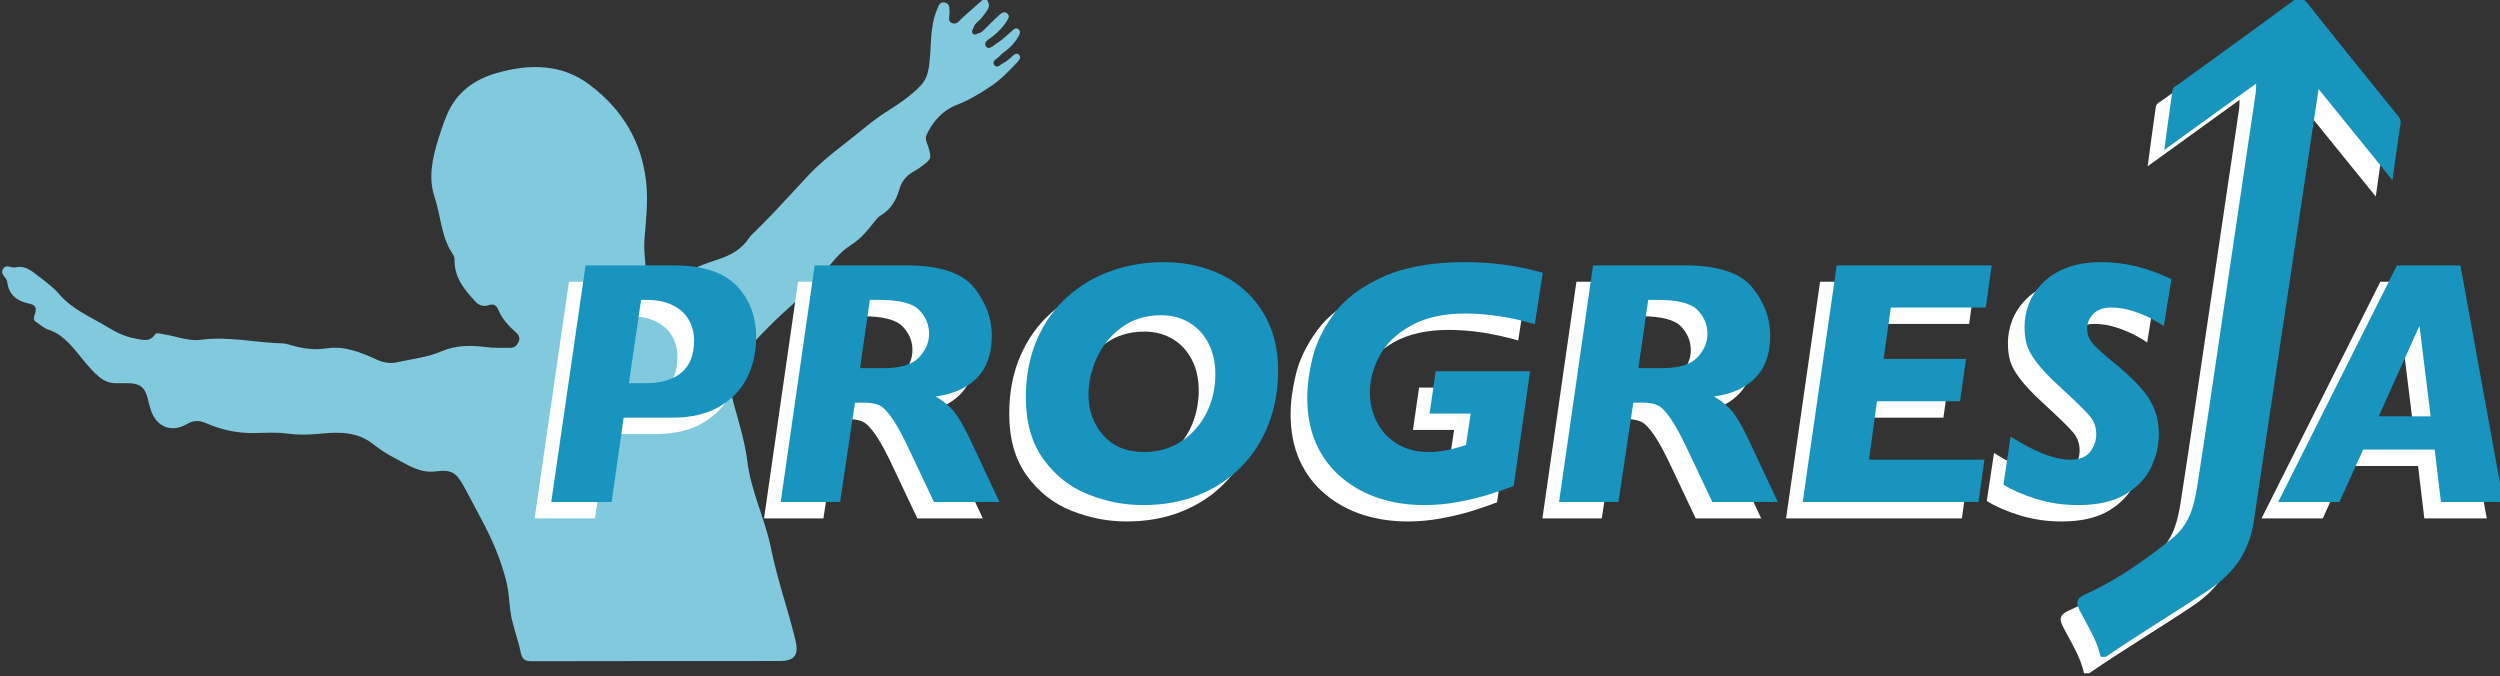 <?xml version="1.0" encoding="UTF-8"?>
<!DOCTYPE svg PUBLIC "-//W3C//DTD SVG 1.1//EN" "http://www.w3.org/Graphics/SVG/1.1/DTD/svg11.dtd">
<!-- Creator: CorelDRAW 2020 (64-Bit Wersja próbna) -->
<svg xmlns="http://www.w3.org/2000/svg" xml:space="preserve" width="151.342mm" height="40.922mm" version="1.1" style="shape-rendering:geometricPrecision; text-rendering:geometricPrecision; image-rendering:optimizeQuality; fill-rule:evenodd; clip-rule:evenodd"
viewBox="0 0 15134.16 4092.22"
 xmlns:xlink="http://www.w3.org/1999/xlink"
 xmlns:xodm="http://www.corel.com/coreldraw/odm/2003">
 <rect x="0" y="0" width="15134.16" height="4092.22" fill="#333333" stroke="none"/>
 <defs>
  <style type="text/css">
   <![CDATA[
    .fil0 {fill:#FEFEFE;fill-rule:nonzero}
    .fil1 {fill:#81C9DD;fill-rule:nonzero}
    .fil2 {fill:#1895BD;fill-rule:nonzero}
    .fil3 {fill:#1994BE;fill-rule:nonzero}
   ]]>
  </style>
 </defs>
 <g id="Warstwa_x0020_1">
<!--  <path class="fil0" d="M5971.89 -4.41c63.18,0 126.4,1.13 189.55,-0.64 20.84,-0.56 28.89,3.92 24.51,24.94 -0.98,4.66 -0.14,9.71 -0.14,14.54 0,1312.49 -0.14,2624.98 0.78,3937.46 0,31.12 -3.32,40.94 -38.67,40.93 -2036.79,-1.16 -4073.55,-1.1 -6110.33,-0.29 -30.25,0.01 -37.31,-6.66 -37.28,-37.15 0.9,-1314.1 0.97,-2628.21 -0.32,-3942.33 -0.04,-36.19 11.14,-38.17 41.4,-38.17 1970.35,0.78 3940.69,0.71 5911.02,0.71 -41.06,36.37 -82.02,72.81 -123.19,109.08 -19.96,17.6 -37.39,49.07 -68.36,34.08 -26.14,-12.63 -11.08,-43.75 -12.74,-66.75 -1.62,-22.68 1.66,-48.75 -26.42,-56.2 -32.85,-8.68 -39.51,18.95 -49.04,41.45 -45.89,108.38 -32.91,225.6 -48.26,338.39 -6.95,51.29 -18.62,89.89 -55.67,127.28 -59.58,60.15 -126.96,106.03 -198.43,150.83 -91.3,57.21 -171.98,131.2 -258.03,196.94 -81.06,61.96 -160.05,127.24 -229.02,201.75 -102.2,110.45 -203.2,221.89 -310.58,327.4 -12.7,12.48 -27.1,24.13 -36.66,38.79 -45.93,70.48 -113.8,107.64 -191.38,132.62 -121.85,39.26 -238.41,90.68 -348.69,156.19 -24.02,14.26 -46.03,49.68 -75,33.77 -29.21,-16.04 -9.91,-53.57 -9.8,-80.88 0.28,-77.65 -16.09,-154.2 -9.81,-232.4 9.28,-115.45 22.93,-230.67 10.16,-347.31 -26.92,-246.46 -147.04,-439.55 -340.5,-586.45 -168.52,-127.92 -359.97,-127.95 -555.35,-74.68 -143.36,39.12 -254.26,119.1 -312.5,260.41 -18.46,44.84 -33.83,91.09 -48.41,137.38 -36.44,115.67 -63.17,237.26 -24.71,352.75 39.04,117.22 40.06,247.08 113.75,352.97 5.96,8.57 8.14,21.49 7.99,32.33 -1.5,106.78 61.4,180.89 128.35,252.35 19.58,20.9 46.67,29.95 75.6,20.21 28.04,-9.44 48.9,-2.13 59.68,24.64 23.13,57.44 63.54,100.91 108.99,140.69 17.89,15.65 24.76,34.53 15.09,56.4 -8.9,20.1 -23.67,35.83 -47.72,35.62 -48.5,-0.43 -96.88,2.77 -145.48,-3.63 -90.55,-11.89 -183.32,-13.22 -267.31,22.83 -89.53,38.45 -183.68,48.42 -276.41,68.76 -46.76,10.25 -86.91,0.08 -130.03,-19.58 -92.99,-42.4 -189.81,-81.19 -294.56,-64.91 -66.27,10.33 -128.47,3.82 -191.59,-12.3 -26.61,-6.8 -53.34,-17.32 -80.24,-18.03 -162.55,-4.28 -323.4,-43.48 -487.34,-21.73 -80.45,10.68 -156,-22.97 -234.12,-34.15 -16.2,-2.31 -37.81,-10.43 -46.26,2.12 -33.9,50.4 -78.58,31.45 -122.04,24.08 -61.6,-10.46 -115.44,-38.27 -168.54,-70.39 -100.63,-60.86 -211.27,-105.12 -290.77,-198.73 -35.91,-42.29 -83.1,-75.51 -127.4,-109.98 -39.1,-30.43 -79.28,-64.67 -134.62,-50.79 -25.66,6.42 -56.56,-22.93 -76.36,9.15 -20.7,33.54 21.65,50.75 24.71,77.26 9.62,83.53 63.02,118.78 137.67,134.17 32.34,6.66 42.23,26.29 31.3,57.48 -6.39,18.26 -15.35,39.81 5.94,52.5 24.82,14.8 44.57,36.71 73.6,45.97 48.58,15.46 88.41,44.65 124.33,81.69 62,63.9 110.11,139.86 177.48,199.1 30.83,27.11 63.91,43.19 104.68,43.48 25.93,0.19 51.85,-0.18 77.79,0.12 71.71,0.84 102.49,26.24 118.67,96.16 5.46,23.58 11.77,47.08 19.51,69.98 33.68,99.63 125.38,134.8 215.85,81.84 37.78,-22.1 72.39,-25.41 114.25,-7.1 92.61,40.52 189.96,62.26 292.2,61 67.91,-0.84 136.08,-6.32 203.82,3.19 66.1,9.28 131.84,7.1 198.18,0.65 113.94,-11.08 226.23,-13.42 323.45,65.47 38.73,31.42 82.07,58.31 126.31,81.48 78.15,40.93 153.12,93.93 249.32,81.22 89.52,-11.82 121.65,3.63 165.5,82.37 37.76,67.8 72.79,137.11 109.69,205.41 66.37,122.83 121.23,250.54 153.83,386.36 13.48,56.1 15.37,114.94 22.96,172.49 11.25,85.3 45.44,164.94 62.18,248.75 7.66,38.32 23.4,53.96 64.52,53.85 500.72,-1.32 1001.49,-0.91 1502.22,-1.21 91.8,-0.05 118.29,-36.45 96.7,-125.87 -45.12,-186.82 -110.17,-368.4 -148.06,-557.03 -35.95,-179.05 -121.6,-343.9 -143.4,-527.47 -17.36,-146.16 -70.52,-285.17 -101.74,-428.9 -16.02,-73.89 0.81,-135.54 48.5,-188.71 99.41,-110.75 201.05,-219.26 313.2,-317.94 45.72,-40.24 90.94,-81.94 134.37,-125.42 79.91,-79.92 134.27,-184.38 232.09,-246.03 60.54,-38.13 103.37,-91.6 146.3,-146.25 9.91,-12.63 21.1,-25.95 34.64,-33.74 62.16,-35.7 95.92,-96.73 113.21,-158.4 16.65,-59.48 51.29,-89.13 99.02,-114.83 12.74,-6.84 24.31,-15.91 36.02,-24.51 60.05,-44.07 61.32,-48.61 38.81,-120.85 -7.06,-22.57 -21.1,-43.44 -9.1,-69.65 38.06,-83.2 101.56,-150.48 181.36,-180.62 76.09,-28.72 141.01,-69.16 206.59,-112.68 61.2,-40.64 111.69,-93.31 161.46,-146.4 11.19,-11.92 26.5,-31.11 7.91,-46.39 -14.93,-12.28 -29.39,2.68 -41.91,13.62 -14.57,12.66 -28.93,26.88 -45.94,35.1 -18.59,9 -41.13,38.59 -58.56,15.91 -20.53,-26.71 17.29,-38.49 31.29,-55.17 11.22,-13.38 26.57,-23.43 40.47,-34.47 30.8,-24.41 56.83,-52.88 75.49,-87.67 7.16,-13.37 12.56,-27.94 -1.41,-39.79 -14.85,-12.63 -26.53,-2.08 -38.06,7.8 -30.66,26.24 -59.16,56.3 -93.45,76.48 -18.95,11.15 -47.28,45.58 -66.47,18.06 -17.64,-25.26 20.18,-42.51 38.88,-57.33 34.68,-27.51 65.19,-58.13 88.58,-95.56 8.47,-13.55 18.63,-29.85 3.81,-44.28 -16.72,-16.26 -34.89,-5.18 -47.8,6.25 -29.07,25.75 -55.88,54.04 -83.75,81.17 -12.7,12.38 -24.34,26.39 -42.62,31.15 -11.78,3.07 -23.88,15.17 -35.7,2.51 -11.32,-12.17 -0.28,-24.56 3.57,-36.13 9.66,-29.21 38.66,-43.07 54.99,-66.74 21.63,-31.33 59.98,-60.29 23.96,-105.27z"/>-->
  <path class="fil1" d="M5971.89 -4.41c36.02,44.98 -2.33,73.94 -23.96,105.27 -16.33,23.67 -45.33,37.53 -54.99,66.74 -3.85,11.57 -14.89,23.96 -3.57,36.13 11.82,12.66 23.92,0.56 35.7,-2.51 18.28,-4.76 29.92,-18.77 42.62,-31.15 27.87,-27.13 54.68,-55.42 83.75,-81.17 12.91,-11.43 31.08,-22.51 47.8,-6.25 14.82,14.43 4.66,30.73 -3.81,44.28 -23.39,37.43 -53.9,68.05 -88.58,95.56 -18.7,14.82 -56.52,32.07 -38.88,57.33 19.19,27.52 47.52,-6.91 66.47,-18.06 34.29,-20.18 62.79,-50.24 93.45,-76.48 11.53,-9.88 23.21,-20.43 38.06,-7.8 13.97,11.85 8.57,26.42 1.41,39.79 -18.66,34.79 -44.69,63.26 -75.49,87.67 -13.9,11.04 -29.25,21.09 -40.47,34.47 -14,16.68 -51.82,28.46 -31.29,55.17 17.43,22.68 39.97,-6.91 58.56,-15.91 17.01,-8.22 31.37,-22.44 45.94,-35.1 12.52,-10.94 26.98,-25.9 41.91,-13.62 18.59,15.28 3.28,34.47 -7.91,46.39 -49.77,53.09 -100.26,105.76 -161.46,146.4 -65.58,43.52 -130.5,83.96 -206.59,112.68 -79.8,30.14 -143.3,97.42 -181.36,180.62 -12,26.21 2.04,47.08 9.1,69.65 22.51,72.24 21.24,76.78 -38.81,120.85 -11.71,8.6 -23.28,17.67 -36.02,24.51 -47.73,25.7 -82.37,55.35 -99.02,114.83 -17.29,61.67 -51.05,122.7 -113.21,158.4 -13.54,7.79 -24.73,21.11 -34.64,33.74 -42.93,54.65 -85.76,108.12 -146.3,146.25 -97.82,61.65 -152.18,166.11 -232.09,246.03 -43.43,43.48 -88.65,85.18 -134.37,125.42 -112.15,98.68 -213.79,207.19 -313.2,317.94 -47.69,53.17 -64.52,114.82 -48.5,188.71 31.22,143.73 84.38,282.74 101.74,428.9 21.8,183.57 107.45,348.42 143.4,527.47 37.89,188.63 102.94,370.21 148.06,557.03 21.59,89.42 -4.9,125.82 -96.7,125.87 -500.73,0.3 -1001.5,-0.11 -1502.22,1.21 -41.12,0.11 -56.86,-15.53 -64.52,-53.85 -16.74,-83.81 -50.93,-163.45 -62.18,-248.75 -7.59,-57.55 -9.48,-116.39 -22.96,-172.49 -32.6,-135.82 -87.46,-263.53 -153.83,-386.36 -36.9,-68.3 -71.93,-137.61 -109.69,-205.41 -43.85,-78.74 -75.98,-94.19 -165.5,-82.37 -96.2,12.71 -171.17,-40.29 -249.32,-81.22 -44.24,-23.17 -87.58,-50.06 -126.31,-81.48 -97.22,-78.89 -209.51,-76.55 -323.45,-65.47 -66.34,6.45 -132.08,8.63 -198.18,-0.65 -67.74,-9.51 -135.91,-4.03 -203.82,-3.19 -102.24,1.26 -199.59,-20.48 -292.2,-61 -41.86,-18.31 -76.47,-15 -114.25,7.1 -90.47,52.96 -182.17,17.79 -215.85,-81.84 -7.74,-22.9 -14.05,-46.4 -19.51,-69.98 -16.18,-69.92 -46.96,-95.32 -118.67,-96.16 -25.94,-0.3 -51.86,0.07 -77.79,-0.12 -40.77,-0.29 -73.85,-16.37 -104.68,-43.48 -67.37,-59.24 -115.48,-135.2 -177.48,-199.1 -35.92,-37.04 -75.75,-66.23 -124.33,-81.69 -29.03,-9.26 -48.78,-31.17 -73.6,-45.97 -21.29,-12.69 -12.33,-34.24 -5.94,-52.5 10.93,-31.19 1.04,-50.82 -31.3,-57.48 -74.65,-15.39 -128.05,-50.64 -137.67,-134.17 -3.06,-26.51 -45.41,-43.72 -24.71,-77.26 19.8,-32.08 50.7,-2.73 76.36,-9.15 55.34,-13.88 95.52,20.36 134.62,50.79 44.3,34.47 91.49,67.69 127.4,109.98 79.5,93.61 190.14,137.87 290.77,198.73 53.1,32.12 106.94,59.93 168.54,70.39 43.46,7.37 88.14,26.32 122.04,-24.08 8.45,-12.55 30.06,-4.43 46.26,-2.12 78.12,11.18 153.67,44.83 234.12,34.15 163.94,-21.75 324.79,17.45 487.34,21.73 26.9,0.71 53.63,11.23 80.24,18.03 63.12,16.12 125.32,22.63 191.59,12.3 104.75,-16.28 201.57,22.51 294.56,64.91 43.12,19.66 83.27,29.83 130.03,19.58 92.73,-20.34 186.88,-30.31 276.41,-68.76 83.99,-36.05 176.76,-34.72 267.31,-22.83 48.6,6.4 96.98,3.2 145.48,3.63 24.05,0.21 38.82,-15.52 47.72,-35.62 9.67,-21.87 2.8,-40.75 -15.09,-56.4 -45.45,-39.78 -85.86,-83.25 -108.99,-140.69 -10.78,-26.77 -31.64,-34.08 -59.68,-24.64 -28.93,9.74 -56.02,0.69 -75.6,-20.21 -66.95,-71.46 -129.85,-145.57 -128.35,-252.35 0.15,-10.84 -2.03,-23.76 -7.99,-32.33 -73.69,-105.89 -74.71,-235.75 -113.75,-352.97 -38.46,-115.49 -11.73,-237.08 24.71,-352.75 14.58,-46.29 29.95,-92.54 48.41,-137.38 58.24,-141.31 169.14,-221.29 312.5,-260.41 195.38,-53.27 386.83,-53.24 555.35,74.68 193.46,146.9 313.58,339.99 340.5,586.45 12.77,116.64 -0.88,231.86 -10.16,347.31 -6.28,78.2 10.09,154.75 9.81,232.4 -0.11,27.31 -19.41,64.84 9.8,80.88 28.97,15.91 50.98,-19.51 75,-33.77 110.28,-65.51 226.84,-116.93 348.69,-156.19 77.58,-24.98 145.45,-62.14 191.38,-132.62 9.56,-14.66 23.96,-26.31 36.66,-38.79 107.38,-105.51 208.38,-216.95 310.58,-327.4 68.97,-74.51 147.96,-139.79 229.02,-201.75 86.05,-65.74 166.73,-139.73 258.03,-196.94 71.47,-44.8 138.85,-90.68 198.43,-150.83 37.05,-37.39 48.72,-75.99 55.67,-127.28 15.35,-112.79 2.37,-230.01 48.26,-338.39 9.53,-22.5 16.19,-50.13 49.04,-41.45 28.08,7.45 24.8,33.52 26.42,56.2 1.66,23 -13.4,54.12 12.74,66.75 30.97,14.99 48.4,-16.48 68.36,-34.08 41.17,-36.27 82.13,-72.71 123.19,-109.08 6.5,0 12.99,0 19.48,0z"/>
<!--  <path class="fil0" d="M12391.88 4092.22c-21.17,-99.44 -77.47,-183.36 -123.23,-271.49 -27.02,-52.09 -24.62,-76.33 34.4,-102.55 187.4,-83.18 352.81,-200.93 513.89,-328.04 127.46,-100.58 141.85,-238.93 163.48,-377.92 51.57,-331.47 100.01,-663.44 149.47,-995.24 63.92,-428.56 127.71,-857.15 191.31,-1285.77 1.91,-12.52 1.31,-25.42 2.51,-52.72 -183.48,131.75 -358.11,257.11 -550.41,395.19 17.54,-128.86 32.11,-241.17 48.69,-353.19 3.24,-22.1 26.49,-30.48 43,-42.41 224.08,-161.83 449.16,-322.34 671.72,-486.28 43.08,-31.75 64.81,-28.25 97.79,13.23 173.68,218.37 350.45,434.27 526.17,650.99 14.5,17.89 31.61,33.57 27.52,60.84 -15.84,106.18 -30.59,212.52 -48.4,337.23 -151.1,-185.44 -291.82,-358.15 -442.17,-542.67 -28.05,185.09 -54.09,356.93 -80.05,528.77 -102.94,681.2 -206.87,1362.26 -308.12,2043.71 -26.81,180.48 -117.08,308.77 -270.15,410.27 -203.91,135.24 -414.38,260.09 -616.41,398.05 -10.34,0 -20.67,0 -31.01,0z"/>-->
<!--  <path class="fil0" d="M5966.6 2567.56c3.45,-762.66 812.9,-965.87 1253.1,-721.32 229.59,127.54 345.76,384.09 312.52,666.27 -82.93,704.39 -812.8,865.23 -1259.02,622.81 -207.65,-112.8 -309.14,-305.67 -306.6,-567.76zm390.52 -10.52c-1.06,240.7 183.94,394.37 420.48,349.27 240.87,-45.92 397.75,-277.5 360.75,-532.49 -27.66,-190.46 -160.23,-302.52 -351.65,-297.21 -236.47,6.55 -428.49,221.28 -429.58,480.43z"/>-->
<!--  <path class="fil0" d="M8752.73 2417.12c80.08,0 160.16,1.07 240.21,-0.5 34.22,-0.67 52.1,3.86 45.57,46.22 -31.85,206.49 -61.27,413.36 -90.87,620.19 -3.63,25.26 -12.52,41.45 -38.81,50.85 -238.83,85.43 -481.68,140.72 -735.61,82.84 -377.86,-86.08 -575.03,-392.19 -506.13,-778.95 67.38,-378.27 313.94,-611.36 710.67,-669.72 229.91,-33.82 458.01,-20.99 684.71,29.17 47.2,10.45 63.07,29.39 51.43,78.78 -14.78,62.58 -22.5,126.95 -31.01,190.83 -5.75,43.14 -15.52,59.11 -68.05,45.67 -175.75,-44.95 -354.68,-72.87 -536.22,-36.64 -211.31,42.18 -364.77,152.87 -419.2,371.97 -67.49,271.63 130.31,495.02 408.3,462.74 15.38,-1.78 30.44,-5.69 45.72,-8.41 131.37,-23.36 156.99,-56.09 155.26,-188.46 -0.43,-31.21 -15.1,-32.58 -37.75,-32.4 -54.22,0.43 -108.66,-2.82 -162.63,0.95 -46,3.23 -52.74,-18.01 -45.16,-54.97 1.03,-5.04 1.31,-10.25 2.19,-15.32 11.4,-62.92 2.58,-146.14 39.76,-183.16 38.88,-38.7 122.77,-8.64 186.9,-11.43 33.52,-1.47 67.13,-0.27 100.72,-0.25z"/>-->
<!--  <path class="fil0" d="M10147.68 2579.08c131.91,123.79 303.11,421.71 370.7,644.6 -127.77,0 -252.62,0.28 -377.51,-0.18 -34.81,-0.12 -35.73,-32.72 -46.7,-53.93 -72.39,-139.64 -131.59,-285.9 -212.83,-421.12 -44.45,-74.03 -96.74,-131.16 -194.24,-130.86 -48.05,0.14 -62.2,18.1 -68.09,60.09 -21.2,150.77 -46.32,301 -66,451.95 -8.58,65.79 -22.55,108.18 -105.91,96.71 -73.55,-10.1 -149.61,-3.67 -224.47,-1.5 -41.35,1.2 -58.17,-4.23 -50.59,-54.79 67.38,-449.16 131.48,-898.81 196.53,-1348.33 4.03,-27.94 2.83,-57.78 45.86,-56.32 237.32,8.02 475.09,-14.21 712.19,14.54 307.8,37.33 416.39,378.33 321.74,595.71 -45.37,104.27 -140.34,168.94 -300.68,203.43zm-360.68 -177.53c48.69,2.22 107.78,-1.22 164.4,-20.81 85.44,-29.57 143.47,-116.34 137.33,-202.28 -6.42,-90.25 -63.39,-157.05 -154.3,-179.02 -50.17,-12.12 -101.42,-14.2 -152.89,-17.24 -45.72,-2.69 -64.53,12.59 -69.57,57.46 -9.46,84.21 -23.82,167.86 -34.47,251.96 -13.97,110.37 -13.3,110.45 109.5,109.93z"/>-->
<!--  <path class="fil0" d="M13391.97 3224.23c102.8,-202.99 199.11,-393.3 295.49,-583.6 138.6,-273.66 278.05,-546.92 415,-821.4 19.86,-39.81 42.16,-56.64 87.99,-54.69 92.81,3.91 185.98,3.51 278.83,0.15 44.73,-1.63 60.71,11.49 68.86,57.21 80.68,451.76 163.66,903.1 248.15,1354.16 7.37,39.34 0.42,49.51 -38.46,48.77 -98.1,-1.88 -196.32,-2.91 -294.35,0.45 -42.94,1.48 -52.67,-19.43 -56.17,-54.02 -6.73,-66.74 -16.58,-133.24 -21.02,-200.11 -3.42,-51.52 -17.43,-77.75 -78.18,-74.25 -102.94,5.94 -206.65,5.18 -309.74,0.18 -53.76,-2.62 -77.82,17.36 -95.95,65.11 -26.49,69.74 -63.61,135.42 -90.42,205.05 -17.88,46.51 -45.22,59.85 -93.2,58.1 -100.47,-3.66 -201.19,-1.11 -316.83,-1.11zm627.17 -527.96c101.67,0 189.44,0.42 277.21,-0.35 18.27,-0.16 44.66,8.06 40.15,-28.08 -20.61,-165.37 -40.68,-330.78 -60.96,-496.21 -5.58,-0.68 -11.15,-1.39 -16.73,-2.09 -78.31,172.08 -156.59,344.15 -239.67,526.73z"/>-->
<!--  <path class="fil0" d="M11157.3 3224.23c-162.84,-0.01 -325.69,-1.26 -488.53,0.81 -45.75,0.59 -61.31,-5.45 -53.2,-59.21 67.31,-446.7 131.31,-893.9 194.28,-1341.24 6.31,-44.66 20.99,-60.26 67.52,-59.93 284.34,2.08 568.68,1.73 853.02,0.32 43.18,-0.23 60.85,7.08 48.22,55.64 -12.28,47.17 -20.04,96.82 -20.28,145.44 -0.32,57.62 -27.77,65.72 -77.05,64.88 -155.05,-2.62 -310.2,0.54 -465.24,-1.89 -45.09,-0.7 -63.86,10.94 -67.1,58.89 -4.52,66.74 -17.43,133.04 -28.93,199.16 -6.99,39.96 4.34,54.17 47.06,53.36 131.8,-2.51 263.7,1.18 395.46,-1.97 48.51,-1.17 60.05,11.42 55.64,60.56 -18.28,204.63 -16.48,204.79 -219.08,204.79 -93.06,0 -186.16,1.85 -279.15,-0.91 -36.48,-1.09 -50.45,11.66 -54.79,46.22 -10.97,87.08 -22.75,174.12 -37.18,260.67 -7.34,44.07 11.11,51.14 49.85,50.84 199,-1.53 398.07,1.25 597.07,-1.93 57.4,-0.91 70.84,13.64 56.55,69.56 -15.69,61.67 4.73,147.34 -37.64,183.4 -46,39.15 -128.69,10.95 -195.3,12.03 -113.7,1.85 -227.47,0.51 -341.2,0.51z"/>-->
<!--  <path class="fil0" d="M11854.77 2822.29c60.72,30.84 116.92,61.18 174.7,88.15 51.54,24.03 105.94,41.48 162.7,47.28 73.49,7.53 141.15,-3.53 176.74,-79.55 34.54,-73.77 20.57,-141.56 -35.42,-199.05 -46.81,-48.02 -97.08,-92.64 -145.02,-139.62 -53.41,-52.34 -110.46,-101.85 -157.91,-159.22 -156.95,-189.78 -101.45,-457.02 118.4,-569.65 179.52,-91.94 365.3,-71.51 550.01,-16.8 161.05,47.7 160.48,49.25 131.62,212.41 -7.55,42.86 -14.32,85.85 -22.29,133.75 -82.09,-43.13 -159.14,-84.3 -246.14,-101.62 -35.94,-7.17 -71.75,-11.21 -107.59,-6.55 -51.79,6.74 -91.65,31.73 -112.54,82.56 -21.38,51.98 -7.23,97.6 28.22,135.47 35.18,37.54 75.32,70.46 113.81,104.79 50.02,44.66 102.48,86.77 150.6,133.4 137.34,133.14 180.45,291.14 114.19,473.11 -65.36,179.41 -208.31,255.78 -386.71,274.73 -173.21,18.41 -338.31,-17.35 -496.29,-90.46 -41.45,-19.2 -57.71,-43.11 -48.4,-89.75 15.03,-75.35 24.55,-151.79 37.32,-233.38z"/>-->
  <path class="fil0" d="M12615.82 4075.55c-21.38,-101.1 -78.28,-186.43 -124.49,-276.01 -27.31,-52.97 -24.91,-77.61 34.78,-104.28 189.34,-84.57 356.52,-204.29 519.29,-333.52 128.83,-102.28 143.37,-242.94 165.24,-384.24 52.11,-337.02 101.04,-674.54 151.06,-1011.88 64.59,-435.72 129.01,-871.49 193.32,-1307.25 1.87,-12.75 1.31,-25.87 2.51,-53.61 -185.42,133.95 -361.88,261.4 -556.23,401.8 17.71,-131.02 32.46,-245.21 49.18,-359.11 3.32,-22.46 26.78,-30.99 43.46,-43.11 226.49,-164.53 453.96,-327.73 678.85,-494.42 43.57,-32.28 65.48,-28.71 98.85,13.44 175.47,222.04 354.15,441.55 531.74,661.9 14.64,18.18 31.93,34.12 27.8,61.85 -16.01,107.95 -30.94,216.06 -48.89,342.88 -152.72,-188.56 -294.96,-364.15 -446.9,-551.75 -28.33,188.18 -54.65,362.89 -80.89,537.6 -104.04,692.6 -209.03,1385.05 -311.37,2077.88 -27.09,183.5 -118.32,313.94 -273.01,417.14 -206.06,137.5 -418.78,264.43 -622.94,404.69 -10.44,0 -20.88,0 -31.36,0z"/>
  <path class="fil0" d="M4476.71 2140.75c0,87.51 -17.57,167.78 -52.74,240.82 -35.17,73.06 -91.02,132.29 -167.5,177.79 -76.48,45.46 -172.44,68.2 -287.83,68.2l-293.97 0 -72.74 510.61 -365.7 0 207.95 -1432.59 532.64 0c174.81,0 301.84,41.01 381.07,123.02 79.2,81.99 118.82,186.05 118.82,312.15zm-375.92 19.63c0,-46.84 -10.76,-88.87 -32.28,-126.11 -21.52,-37.19 -54.15,-66.47 -97.82,-87.85 -43.71,-21.36 -95.96,-32.05 -156.71,-32.05l-33.79 0 -73.77 504.43 101.39 0c92.88,0 164.92,-21.19 216.14,-63.58 51.23,-42.38 76.84,-107.33 76.84,-194.84z"/>
  <path class="fil0" d="M5949.7 3138.17l-396.42 0 -141.36 -298.7c-41.62,-90.26 -77.82,-157.98 -108.55,-203.12 -30.72,-45.12 -57.71,-73.04 -80.92,-83.72 -23.25,-10.67 -54.3,-15.99 -93.21,-15.99l-54.32 0 -90.1 601.53 -359.56 0 205.89 -1432.59 554.17 0c201.41,0 338.18,44.8 410.21,134.4 72.08,89.56 108.06,186.38 108.06,290.44 0,109.56 -29.84,194.82 -89.61,255.8 -59.72,60.98 -143.22,98.71 -250.47,113.17 54.68,31.71 96.84,68.94 126.54,111.63 29.74,42.73 65.02,109.25 106.05,199.51l153.6 327.64zm-426.12 -1018.09c0,-55.12 -19.93,-103.18 -59.9,-144.2 -39.97,-40.98 -120.72,-61.51 -242.26,-61.51l-56.33 0 -59.45 413.46 143.44 0c101.04,0 172.09,-21.53 213.04,-64.58 41,-43.09 61.46,-90.8 61.46,-143.17z"/>
  <path class="fil0" d="M7636.82 2340.22c0,116.48 -18.94,224.29 -56.83,323.53 -37.96,99.23 -93.1,185.88 -165.45,259.96 -72.43,74.09 -158.75,131.45 -259.15,172.09 -100.4,40.67 -212.73,60.98 -337.01,60.98 -112.68,0 -223.52,-21.72 -332.42,-65.11 -108.94,-43.41 -198.9,-114.23 -269.91,-212.41 -71.05,-98.19 -106.54,-222.74 -106.54,-373.67 0,-130.89 22.57,-248.06 67.62,-351.41 45.05,-103.37 106.86,-189.83 185.42,-259.42 78.46,-69.61 167.26,-121.79 266.32,-156.6 98.99,-34.78 204.18,-52.2 315.45,-52.2 131.13,0 249.48,26.35 354.96,79.06 105.52,52.72 188.11,128.69 247.9,227.93 59.76,99.23 89.64,214.98 89.64,347.27zm-380.04 24.81c0,-71.66 -14.01,-134.36 -42.02,-188.09 -27.98,-53.77 -66.78,-95.46 -116.28,-125.08 -49.49,-29.63 -106.68,-44.46 -171.55,-44.46 -90.81,0 -169.51,24.28 -236.15,72.86 -66.57,48.59 -116.91,109.95 -151.03,184.01 -34.18,74.07 -51.22,148.67 -51.22,223.77 0,96.47 29.85,178.46 89.61,246 59.72,67.54 141.88,101.3 246.34,101.3 66.22,0 126.05,-12.75 179.28,-38.26 53.31,-25.49 99.17,-60.79 137.76,-105.95 38.56,-45.1 67.45,-95.76 86.54,-151.94 19.15,-56.16 28.72,-114.19 28.72,-174.16z"/>
  <path class="fil0" d="M9238.89 1750.02l-48.15 311.15c-148.87,-42.73 -289.21,-64.09 -421.01,-64.09 -131.79,0 -241.58,24.44 -329.35,73.38 -87.74,48.93 -151.06,110.09 -189.97,183.47 -38.95,73.38 -58.39,147.28 -58.39,221.71 0,62.7 13.83,121.61 41.46,176.75 27.69,55.13 68.43,99.41 122.41,132.83 53.94,33.4 117.47,50.12 190.53,50.12 31.44,0 62.13,-2.59 92.22,-7.75 29.99,-5.18 55.99,-10.86 77.86,-17.06 21.8,-6.2 40.92,-12.04 57.33,-17.58l28.68 -190.2 -248.89 0 36.87 -256.31 571.57 0 -99.38 694.57c-50.52,19.31 -102.76,37.21 -156.7,53.77 -53.98,16.54 -114.59,31.01 -181.86,43.39 -67.24,12.41 -134.69,18.61 -202.28,18.61 -96.28,0 -186.59,-13.42 -270.94,-40.32 -84.35,-26.86 -159.95,-68.02 -226.87,-123.5 -66.96,-55.45 -118.81,-123.68 -155.71,-204.67 -36.91,-80.95 -55.32,-174.5 -55.32,-280.63 0,-73.7 10.58,-154.33 31.75,-241.87 21.13,-87.48 64.03,-175.86 128.55,-265.12 64.56,-89.2 162.7,-163.98 294.5,-224.27 131.8,-60.28 299.12,-90.44 501.93,-90.44 161.15,0 317.54,21.37 469.16,64.06z"/>
  <path class="fil0" d="M10661.68 3138.17l-396.42 0 -141.35 -298.7c-41.67,-90.26 -77.86,-157.98 -108.59,-203.12 -30.76,-45.12 -57.71,-73.04 -80.93,-83.72 -23.21,-10.67 -54.29,-15.99 -93.2,-15.99l-54.29 0 -90.14 601.53 -359.55 0 205.92 -1432.59 554.14 0c201.44,0 338.21,44.8 410.25,134.4 72.03,89.56 108.05,186.38 108.05,290.44 0,109.56 -29.84,194.82 -89.6,255.8 -59.8,60.98 -143.27,98.71 -250.48,113.17 54.65,31.71 96.81,68.94 126.55,111.63 29.66,42.73 65.01,109.25 106.01,199.51l153.63 327.64zm-426.12 -1018.09c0,-55.12 -19.97,-103.18 -59.9,-144.2 -39.97,-40.98 -120.76,-61.51 -242.29,-61.51l-56.34 0 -59.41 413.46 143.44 0c101,0 172.09,-21.53 213.01,-64.58 40.99,-43.09 61.49,-90.8 61.49,-143.17z"/>
  <polygon class="fil0" points="11956.45,1705.58 11920.57,1960.89 11345.96,1960.89 11301.87,2272 11800.73,2272 11764.89,2528.35 11261.93,2528.35 11213.78,2881.85 11912.42,2881.85 11876.54,3138.17 10812.25,3138.17 11018.16,1705.58 "/>
  <path class="fil0" d="M13044.31 1789.33l-46.11 284.24c-12.95,-10.33 -36.51,-24.66 -70.66,-42.91 -34.15,-18.24 -72.92,-34.42 -116.28,-48.57 -43.36,-14.13 -87.24,-21.2 -131.62,-21.2 -46.46,0 -82.3,12.75 -107.56,38.25 -25.26,25.5 -37.89,55.13 -37.89,88.9 0,29.63 8.5,56.32 25.61,80.11 17.08,23.74 61.1,64.93 132.12,123.5 105.19,84.76 177.58,158.66 217.2,221.72 39.58,63.05 59.37,134.54 59.37,214.47 0,65.47 -15.02,130.92 -45.05,196.4 -30.05,65.47 -81.42,120.56 -154.16,165.36 -72.71,44.8 -169.19,67.18 -289.38,67.18 -89.47,0 -174.49,-12.58 -255.06,-37.73 -80.61,-25.15 -146.47,-53.9 -197.7,-86.31l44.06 -290.43c146.83,93.03 266.32,139.54 358.5,139.54 58.03,0 99.2,-16.18 123.47,-48.58 24.23,-32.4 36.34,-67.54 36.34,-105.43 0,-42.03 -13.16,-78.7 -39.45,-110.09 -26.28,-31.35 -88.61,-92.15 -186.93,-182.43 -58.74,-53.75 -103.82,-101.46 -135.22,-143.15 -31.4,-41.67 -51.4,-78.2 -59.9,-109.57 -8.54,-31.33 -12.84,-67 -12.84,-106.96 0,-46.16 8.89,-92.15 26.63,-138.01 17.74,-45.8 45.61,-87.85 83.5,-126.09 37.89,-38.26 86.36,-68.72 145.45,-91.5 59.06,-22.73 128.2,-34.08 207.44,-34.08 144.07,0 286.1,34.48 426.12,103.37z"/>
  <path class="fil0" d="M15054.08 3138.17l-378 0 -37.89 -317.3 -433.32 0 -143.4 317.3 -370.8 0 719.1 -1432.59 384.14 0 260.17 1432.59zm-440.48 -518.88l-67.59 -547.78 -246.87 547.78 314.46 0z"/>
  <path class="fil2" d="M12716.51 3976.45c-21.38,-101.11 -78.25,-186.43 -124.5,-276.02 -27.34,-52.96 -24.91,-77.61 34.78,-104.28 189.34,-84.57 356.52,-204.29 519.29,-333.52 128.84,-102.28 143.37,-242.93 165.24,-384.23 52.11,-337.02 101.04,-674.55 151.06,-1011.89 64.6,-435.72 129.05,-871.47 193.33,-1307.25 1.9,-12.74 1.3,-25.86 2.5,-53.59 -185.42,133.93 -361.88,261.39 -556.22,401.78 17.7,-131.02 32.45,-245.21 49.17,-359.09 3.32,-22.48 26.78,-31.01 43.46,-43.15 226.49,-164.53 453.96,-327.73 678.86,-494.38 43.56,-32.32 65.51,-28.75 98.84,13.44 175.48,222.04 354.16,441.54 531.75,661.88 14.64,18.18 31.92,34.12 27.79,61.85 -16.01,107.95 -30.93,216.07 -48.89,342.88 -152.72,-188.54 -294.96,-364.15 -446.9,-551.73 -28.29,188.16 -54.64,362.87 -80.89,537.59 -104.04,692.59 -209.02,1385.04 -311.36,2077.88 -27.1,183.5 -118.32,313.93 -273.02,417.13 -206.06,137.5 -418.75,264.44 -622.93,404.7 -10.45,0 -20.92,0 -31.36,0z"/>
  <path class="fil3" d="M4577.39 2041.64c0,87.51 -17.57,167.79 -52.74,240.82 -35.17,73.06 -91.01,132.29 -167.46,177.79 -76.52,45.46 -172.47,68.2 -287.87,68.2l-293.97 0 -72.74 510.62 -365.68 0 207.92 -1432.6 532.66 0c174.8,0 301.83,41.01 381.07,123.02 79.2,81.99 118.81,186.06 118.81,312.15zm-375.92 19.61c0,-46.82 -10.76,-88.85 -32.28,-126.09 -21.52,-37.19 -54.11,-66.47 -97.82,-87.85 -43.71,-21.36 -95.96,-32.04 -156.74,-32.04l-33.76 0 -73.77 504.42 101.39 0c92.89,0 164.92,-21.19 216.15,-63.57 51.22,-42.39 76.83,-107.32 76.83,-194.87z"/>
  <path class="fil3" d="M6050.38 3039.07l-396.42 0 -141.35 -298.71c-41.63,-90.26 -77.83,-157.97 -108.55,-203.12 -30.73,-45.11 -57.72,-73.03 -80.93,-83.72 -23.21,-10.67 -54.29,-15.99 -93.2,-15.99l-54.33 0 -90.1 601.54 -359.55 0 205.88 -1432.6 554.18 0c201.43,0 338.17,44.8 410.21,134.4 72.07,89.56 108.05,186.38 108.05,290.44 0,109.57 -29.84,194.82 -89.6,255.8 -59.73,60.98 -143.23,98.71 -250.44,113.18 54.65,31.7 96.8,68.93 126.51,111.62 29.7,42.74 65.01,109.25 106.04,199.52l153.6 327.64zm-426.08 -1018.08c0,-55.14 -19.97,-103.2 -59.94,-144.21 -39.97,-40.99 -120.72,-61.51 -242.25,-61.51l-56.34 0 -59.41 413.46 143.37 0c101.1,0 172.12,-21.54 213.08,-64.59 40.99,-43.09 61.49,-90.79 61.49,-143.15z"/>
  <path class="fil3" d="M7737.47 2241.13c0,116.46 -18.91,224.27 -56.8,323.51 -37.96,99.23 -93.1,185.88 -165.45,259.96 -72.43,74.09 -158.75,131.45 -259.15,172.09 -100.4,40.67 -212.73,60.98 -337.04,60.98 -112.65,0 -223.45,-21.72 -332.43,-65.11 -108.9,-43.4 -198.86,-114.23 -269.87,-212.41 -71.02,-98.17 -106.54,-222.74 -106.54,-373.66 0,-130.9 22.58,-248.06 67.63,-351.42 45.01,-103.37 106.89,-189.82 185.42,-259.42 78.45,-69.59 167.25,-121.79 266.31,-156.6 98.95,-34.78 204.19,-52.19 315.45,-52.19 131.13,0 249.49,26.34 355,79.05 105.48,52.72 188.07,128.69 247.86,227.93 59.77,99.23 89.61,214.98 89.61,347.29zm-380.05 24.79c0,-71.66 -13.97,-134.36 -41.98,-188.09 -27.97,-53.77 -66.78,-95.44 -116.27,-125.08 -49.5,-29.63 -106.68,-44.45 -171.56,-44.45 -90.8,0 -169.51,24.27 -236.15,72.86 -66.57,48.58 -116.91,109.94 -151.02,184 -34.19,74.07 -51.26,148.69 -51.26,223.78 0,96.46 29.88,178.47 89.64,245.99 59.72,67.54 141.89,101.3 246.34,101.3 66.22,0 126.05,-12.75 179.32,-38.25 53.24,-25.5 99.13,-60.8 137.73,-105.95 38.55,-45.11 67.48,-95.77 86.53,-151.95 19.16,-56.14 28.68,-114.19 28.68,-174.16z"/>
  <path class="fil3" d="M9339.58 1650.92l-48.16 311.14c-148.87,-42.73 -289.21,-64.09 -420.97,-64.09 -131.83,0 -241.62,24.44 -329.39,73.38 -87.73,48.94 -151.06,110.09 -189.97,183.47 -38.91,73.38 -58.38,147.29 -58.38,221.71 0,62.7 13.83,121.62 41.45,176.75 27.69,55.14 68.44,99.41 122.41,132.83 53.94,33.42 117.48,50.12 190.57,50.12 31.4,0 62.09,-2.59 92.18,-7.74 30.03,-5.19 55.99,-10.86 77.86,-17.06 21.8,-6.19 40.92,-12.05 57.33,-17.59l28.68 -190.2 -248.89 0 36.87 -256.31 571.57 0 -99.38 694.59c-50.55,19.29 -102.76,37.19 -156.7,53.75 -53.94,16.54 -114.58,31 -181.82,43.4 -67.28,12.4 -134.73,18.6 -202.32,18.6 -96.27,0 -186.59,-13.41 -270.93,-40.32 -84.35,-26.86 -159.95,-68.02 -226.88,-123.5 -66.95,-55.45 -118.81,-123.68 -155.71,-204.65 -36.9,-80.96 -55.32,-174.52 -55.32,-280.65 0,-73.69 10.59,-154.33 31.75,-241.86 21.17,-87.49 64.03,-175.87 128.55,-265.11 64.56,-89.21 162.71,-164 294.5,-224.29 131.8,-60.28 299.12,-90.43 501.97,-90.43 161.11,0 317.5,21.36 469.13,64.06z"/>
  <path class="fil3" d="M10762.36 3039.07l-396.41 0 -141.36 -298.71c-41.66,-90.26 -77.82,-157.97 -108.59,-203.12 -30.72,-45.11 -57.71,-73.03 -80.92,-83.72 -23.22,-10.67 -54.3,-15.99 -93.24,-15.99l-54.26 0 -90.13 601.54 -359.56 0 205.92 -1432.6 554.14 0c201.44,0 338.21,44.8 410.25,134.4 72.04,89.56 108.06,186.38 108.06,290.44 0,109.57 -29.89,194.82 -89.61,255.8 -59.76,60.98 -143.26,98.71 -250.47,113.18 54.64,31.7 96.8,68.93 126.5,111.62 29.71,42.74 65.06,109.25 106.05,199.52l153.63 327.64zm-426.12 -1018.08c0,-55.14 -19.96,-103.2 -59.9,-144.21 -39.97,-40.99 -120.75,-61.51 -242.29,-61.51l-56.34 0 -59.37 413.46 143.37 0c101.07,0 172.12,-21.54 213.04,-64.59 41,-43.09 61.49,-90.79 61.49,-143.15z"/>
  <polygon class="fil3" points="12057.13,1606.47 12021.29,1861.78 11446.61,1861.78 11402.55,2172.89 11901.45,2172.89 11865.57,2429.26 11362.61,2429.26 11314.46,2782.75 12013.1,2782.75 11977.22,3039.07 10912.93,3039.07 11118.85,1606.47 "/>
  <path class="fil3" d="M13144.99 1690.23l-46.11 284.23c-12.95,-10.33 -36.51,-24.65 -70.66,-42.91 -34.15,-18.24 -72.92,-34.42 -116.24,-48.57 -43.39,-14.11 -87.28,-21.2 -131.66,-21.2 -46.42,0 -82.3,12.75 -107.52,38.26 -25.3,25.49 -37.93,55.13 -37.93,88.89 0,29.63 8.54,56.33 25.61,80.11 17.08,23.74 61.11,64.93 132.12,123.5 105.2,84.76 177.59,158.68 217.2,221.72 39.59,63.05 59.38,134.54 59.38,214.47 0,65.47 -15.03,130.94 -45.05,196.4 -30.06,65.47 -81.42,120.56 -154.17,165.36 -72.7,44.8 -169.19,67.18 -289.38,67.18 -89.46,0 -174.48,-12.57 -255.06,-37.71 -80.61,-25.17 -146.47,-53.91 -197.7,-86.31l44.07 -290.45c146.82,93.03 266.31,139.55 358.49,139.55 58.03,0 99.2,-16.19 123.47,-48.59 24.24,-32.4 36.34,-67.53 36.34,-105.43 0,-42.03 -13.16,-78.7 -39.44,-110.09 -26.28,-31.35 -88.62,-92.15 -186.94,-182.41 -58.74,-53.77 -103.82,-101.48 -135.22,-143.17 -31.4,-41.67 -51.4,-78.2 -59.94,-109.55 -8.5,-31.35 -12.8,-67.02 -12.8,-106.98 0,-46.16 8.89,-92.15 26.63,-138.01 17.78,-45.8 45.62,-87.83 83.51,-126.09 37.92,-38.25 86.36,-68.72 145.45,-91.49 59.05,-22.74 128.19,-34.08 207.43,-34.08 144.07,0 286.14,34.47 426.12,103.37z"/>
  <path class="fil3" d="M15154.76 3039.07l-378 0 -37.89 -317.31 -433.28 0 -143.44 317.31 -370.8 0 719.1 -1432.6 384.14 0 260.17 1432.6zm-440.47 -518.89l-67.6 -547.78 -246.87 547.78 314.47 0z"/>
 </g>
</svg>
